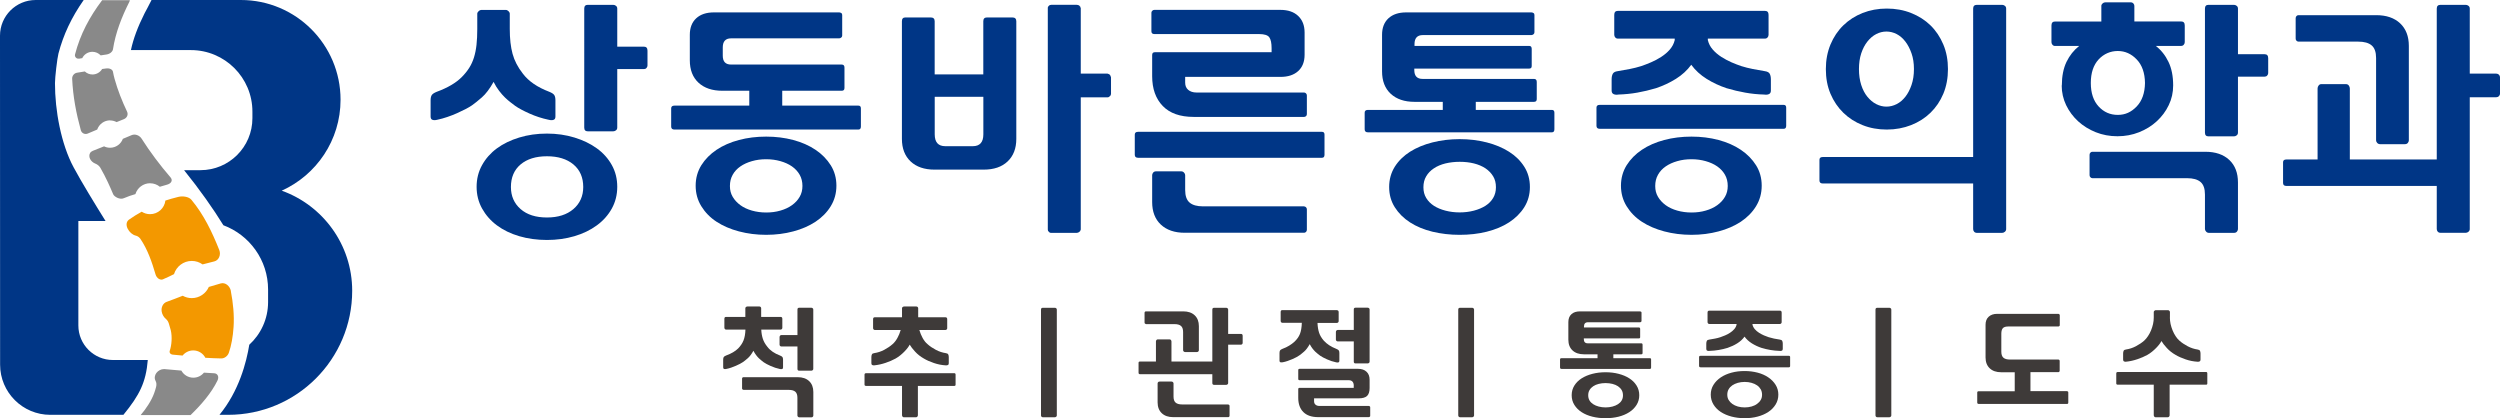 <?xml version="1.0" encoding="UTF-8"?>
<svg id="_레이어_2" data-name="레이어 2" xmlns="http://www.w3.org/2000/svg" viewBox="0 0 496.11 82.99">
  <defs>
    <style>
      .cls-1 {
        fill: #3e3a39;
      }

      .cls-1, .cls-2, .cls-3, .cls-4 {
        stroke-width: 0px;
      }

      .cls-2 {
        fill: #898989;
      }

      .cls-3 {
        fill: #f39800;
      }

      .cls-4 {
        fill: #003686;
      }
    </style>
  </defs>
  <g id="_레이어_1-2" data-name="레이어 1">
    <g>
      <path class="cls-4" d="M108.84,23.76c-1.27-.27-2.52-.67-3.75-1.22-1.23-.55-2.18-1.06-2.85-1.53-.27-.2-.57-.43-.92-.7-.35-.27-.72-.58-1.1-.95-.38-.37-.77-.81-1.17-1.33s-.77-1.11-1.1-1.78c-.77,1.37-1.54,2.39-2.33,3.08-.78.68-1.44,1.21-1.97,1.58-.33.23-.76.48-1.28.75-.52.27-1.07.53-1.67.8-.6.27-1.24.52-1.92.75-.68.23-1.34.42-1.98.55-.37.1-.68.11-.95.03-.27-.08-.4-.31-.4-.67v-3.2c0-.47.08-.82.23-1.05s.48-.45.98-.65c2.17-.8,3.82-1.77,4.95-2.9.6-.6,1.1-1.22,1.5-1.85.4-.63.72-1.33.95-2.08.23-.75.4-1.58.5-2.5.1-.92.15-1.96.15-3.12v-3.05c0-.17.09-.33.27-.5.18-.17.38-.25.58-.25h4.8c.2,0,.38.08.55.25.17.17.25.33.25.5v3.05c0,1.9.18,3.53.55,4.9.37,1.37,1.05,2.68,2.05,3.95,1.13,1.5,2.88,2.7,5.25,3.6.5.2.83.42.98.65s.23.58.23,1.05v3.2c0,.37-.13.59-.4.67-.27.08-.58.08-.95-.03ZM108.54,26.51c1.93,0,3.75.26,5.45.78,1.7.52,3.18,1.23,4.45,2.15,1.27.92,2.26,2.03,2.98,3.33.72,1.3,1.07,2.73,1.07,4.3s-.36,3-1.07,4.3c-.72,1.3-1.71,2.42-2.98,3.35-1.27.93-2.75,1.65-4.45,2.15-1.7.5-3.52.75-5.45.75s-3.8-.25-5.5-.75c-1.7-.5-3.18-1.22-4.43-2.15-1.25-.93-2.23-2.05-2.95-3.35-.72-1.3-1.08-2.73-1.08-4.3s.36-3,1.08-4.3c.72-1.3,1.7-2.41,2.95-3.33,1.25-.92,2.73-1.63,4.43-2.15,1.7-.52,3.53-.78,5.5-.78ZM115.74,37.11c0-1.9-.65-3.39-1.95-4.48-1.3-1.08-3.05-1.62-5.25-1.62s-3.94.54-5.23,1.62c-1.28,1.08-1.92,2.58-1.92,4.48,0,1.8.64,3.26,1.92,4.38,1.28,1.12,3.02,1.67,5.23,1.67s3.95-.56,5.25-1.67c1.3-1.12,1.95-2.58,1.95-4.38ZM127.79,9.26c.47,0,.7.27.7.8v2.95c0,.17-.07.33-.2.48-.13.15-.3.22-.5.22h-5.3v11.6c0,.23-.08.42-.25.55-.17.13-.35.2-.55.2h-5.05c-.47,0-.7-.25-.7-.75V1.71c0-.5.23-.75.7-.75h5.05c.2,0,.38.07.55.2.17.13.25.32.25.55v7.55h5.3Z"/>
      <path class="cls-4" d="M170.34,20.96c.33,0,.5.18.5.55v3.6c0,.4-.17.6-.5.6h-36.5c-.43,0-.65-.2-.65-.6v-3.6c0-.37.22-.55.65-.55h14.85v-2.95h-5.35c-2,0-3.57-.53-4.73-1.6-1.15-1.07-1.72-2.55-1.72-4.45v-5.05c0-1.4.42-2.49,1.27-3.28.85-.78,2.02-1.17,3.52-1.17h24.85c.13,0,.27.04.4.12.13.08.2.21.2.38v4.1c0,.17-.07.3-.2.4-.13.1-.27.15-.4.15h-21.45c-1.1,0-1.65.6-1.65,1.8v1.65c0,1.17.55,1.75,1.65,1.75h21.95c.37,0,.55.2.55.6v4.05c0,.37-.18.55-.55.55h-11.8v2.95h15.1ZM152.04,27.11c1.9,0,3.69.22,5.38.67,1.68.45,3.16,1.1,4.42,1.95,1.27.85,2.27,1.88,3.02,3.07.75,1.2,1.12,2.55,1.12,4.05s-.38,2.86-1.12,4.07-1.76,2.24-3.02,3.08c-1.27.83-2.74,1.48-4.42,1.92-1.68.45-3.48.68-5.38.68s-3.7-.23-5.4-.68c-1.7-.45-3.18-1.09-4.45-1.92-1.27-.83-2.27-1.86-3.02-3.08s-1.12-2.57-1.12-4.07.38-2.85,1.12-4.05c.75-1.2,1.76-2.22,3.02-3.07,1.27-.85,2.75-1.5,4.45-1.95,1.7-.45,3.5-.67,5.4-.67ZM159.24,36.91c0-.83-.18-1.58-.55-2.23-.37-.65-.88-1.2-1.52-1.65s-1.42-.8-2.3-1.05c-.88-.25-1.82-.38-2.82-.38s-1.94.12-2.83.38c-.88.25-1.65.6-2.3,1.05s-1.16,1-1.52,1.65c-.37.65-.55,1.39-.55,2.23s.18,1.52.55,2.15c.37.63.88,1.18,1.52,1.65s1.42.83,2.3,1.08c.88.25,1.83.38,2.83.38s1.94-.12,2.82-.38c.88-.25,1.65-.61,2.3-1.08s1.16-1.02,1.52-1.65c.37-.63.55-1.35.55-2.15Z"/>
      <path class="cls-4" d="M185.44,33.66c-2,0-3.58-.54-4.73-1.62s-1.73-2.58-1.73-4.48V4.21c0-.5.23-.75.7-.75h5c.53,0,.8.25.8.75v10.55h9.65V4.21c0-.5.25-.75.75-.75h5c.53,0,.8.25.8.75v23.35c0,1.9-.58,3.39-1.73,4.48s-2.73,1.62-4.73,1.62h-9.8ZM195.14,19.21h-9.65v7.45c0,1.57.7,2.35,2.1,2.35h5.45c1.4,0,2.1-.78,2.1-2.35v-7.45ZM213.69.96c.17,0,.33.05.5.15,0,.03,0,.05.02.05s.02.02.02.05c.03,0,.05,0,.05.03s.02.02.05.02c0,.03.02.07.05.1,0,.03,0,.06.02.07.02.02.02.04.02.08,0,.03.02.07.05.1v13h5.25c.1,0,.17.02.2.05.27.07.43.25.5.55.03.03.05.1.05.2v3.2c0,.1-.02.17-.05.2,0,.07-.03.13-.1.2-.17.2-.33.3-.5.3h-5.35v26.25s-.07.12-.1.25c-.03.07-.07.11-.1.12-.03.02-.07.04-.1.08-.1.1-.2.15-.3.15-.03.03-.1.05-.2.05h-5.15c-.2-.03-.35-.13-.45-.3l-.1-.1c0-.07,0-.12-.02-.15-.02-.03-.02-.07-.02-.1V1.51c0-.07.02-.1.05-.1v-.05c.03-.07.07-.12.1-.15.03-.03.07-.07.1-.1.03,0,.05,0,.05-.03,0-.02.02-.03.05-.03s.05-.02.05-.05h.1s.12-.05.25-.05h5Z"/>
      <path class="cls-4" d="M262.34,26.16c.33,0,.5.18.5.55v4c0,.4-.17.6-.5.6h-36.5c-.43,0-.65-.2-.65-.6v-4c0-.37.22-.55.65-.55h36.5ZM235.19,16.41c0,.6.2,1.08.6,1.42s.95.53,1.65.53h21.35c.13,0,.26.06.38.17.12.12.17.26.17.42v3.7c0,.17-.06.3-.17.4-.12.1-.24.15-.38.15h-21.9c-2.7,0-4.75-.72-6.15-2.17-1.4-1.45-2.1-3.42-2.1-5.92v-4.2c0-.37.18-.55.55-.55h23.15v-.8c0-1-.15-1.72-.45-2.15-.3-.43-.98-.65-2.05-.65h-20.75c-.4,0-.6-.18-.6-.55v-3.7c0-.13.06-.26.18-.38s.26-.17.42-.17h25c1.5,0,2.68.4,3.52,1.2.85.8,1.28,1.9,1.28,3.3v4.4c0,1.4-.43,2.48-1.28,3.25-.85.77-2.02,1.15-3.52,1.15h-18.9v1.15ZM258.79,40.96c.13,0,.26.06.38.17s.17.26.17.42v4.05c0,.17-.06.31-.17.42-.12.12-.24.17-.38.17h-23.7c-2,0-3.57-.54-4.73-1.62-1.15-1.08-1.72-2.58-1.72-4.47v-5.35c0-.17.07-.33.2-.5.13-.17.33-.25.6-.25h4.95c.23,0,.42.08.57.25.15.17.23.33.23.5v2.95c0,1.17.29,2,.88,2.5.58.5,1.48.75,2.67.75h20.05Z"/>
      <path class="cls-4" d="M280.71,9.11h22.75c.33,0,.5.2.5.6v3.4c0,.33-.17.5-.5.5h-22.8v.3c0,1.17.55,1.75,1.65,1.75h22.1c.37,0,.55.2.55.6v3.4c0,.37-.18.55-.55.55h-11.55v1.6h15.1c.33,0,.5.18.5.55v3.3c0,.4-.17.6-.5.6h-36.5c-.43,0-.65-.2-.65-.6v-3.3c0-.37.22-.55.65-.55h14.85v-1.6h-5.6c-2,0-3.57-.53-4.73-1.6-1.15-1.07-1.72-2.55-1.72-4.45v-7.25c0-1.4.42-2.49,1.27-3.28.85-.78,2.02-1.17,3.52-1.17h24.85c.13,0,.27.04.4.12.13.08.2.21.2.38v3.45c0,.17-.07.3-.2.4-.13.1-.27.15-.4.15h-21.55c-1.1,0-1.65.6-1.65,1.8v.35ZM289.66,27.61c1.9,0,3.69.22,5.38.65,1.68.43,3.16,1.05,4.42,1.85,1.27.8,2.27,1.79,3.02,2.97.75,1.18,1.12,2.53,1.12,4.03s-.38,2.84-1.12,4.02c-.75,1.18-1.76,2.18-3.02,3-1.27.82-2.74,1.43-4.42,1.85-1.68.42-3.48.62-5.38.62s-3.7-.21-5.4-.62c-1.7-.42-3.18-1.03-4.45-1.85-1.27-.82-2.27-1.82-3.02-3-.75-1.18-1.12-2.52-1.12-4.02s.38-2.84,1.12-4.03c.75-1.18,1.76-2.17,3.02-2.97,1.27-.8,2.75-1.42,4.45-1.85,1.7-.43,3.5-.65,5.4-.65ZM296.86,37.16c0-.83-.18-1.56-.55-2.17-.37-.62-.88-1.14-1.52-1.58-.65-.43-1.42-.76-2.3-.98-.88-.22-1.82-.32-2.82-.32s-1.94.11-2.83.32c-.88.22-1.65.54-2.3.98-.65.43-1.16.96-1.52,1.58-.37.62-.55,1.34-.55,2.17s.18,1.51.55,2.12c.37.62.88,1.13,1.52,1.55.65.42,1.42.74,2.3.97.88.23,1.83.35,2.83.35s1.94-.12,2.82-.35c.88-.23,1.65-.56,2.3-.97.65-.42,1.16-.93,1.52-1.55.37-.62.55-1.33.55-2.12Z"/>
      <path class="cls-4" d="M353.96,20.81c.33,0,.5.18.5.55v3.6c0,.4-.17.6-.5.6h-36.5c-.43,0-.65-.2-.65-.6v-3.6c0-.37.22-.55.65-.55h36.5ZM350.26,2.16c.47,0,.7.27.7.8v3.95c0,.2-.07.38-.2.52-.13.15-.3.23-.5.23h-11.35v.3c.17.7.49,1.33.98,1.88.48.55,1.05,1.03,1.7,1.45s1.33.77,2.02,1.08c.7.3,1.35.55,1.95.75.73.23,1.48.42,2.25.57.77.15,1.57.29,2.4.43.5.07.83.24.98.52.15.28.23.66.23,1.12v2.2c0,.37-.13.61-.4.72-.27.12-.58.14-.95.08-1.27-.03-2.52-.16-3.75-.38-1.23-.22-2.47-.51-3.7-.88-1.4-.47-2.72-1.08-3.95-1.85-1.23-.77-2.25-1.7-3.05-2.8-.8,1.1-1.82,2.03-3.05,2.8-1.23.77-2.55,1.38-3.95,1.85-1.23.37-2.47.66-3.7.88-1.23.22-2.48.34-3.75.38-.37.07-.68.04-.95-.08-.27-.12-.4-.36-.4-.72v-2.2c0-.47.08-.84.23-1.12.15-.28.48-.46.98-.52.83-.13,1.63-.28,2.4-.43.77-.15,1.52-.34,2.25-.57.6-.2,1.25-.45,1.95-.75.7-.3,1.38-.66,2.03-1.08.65-.42,1.22-.9,1.7-1.45.48-.55.81-1.17.98-1.88v-.3h-11.3c-.2,0-.37-.08-.5-.23-.13-.15-.2-.32-.2-.52v-3.95c0-.53.23-.8.7-.8h29.25ZM335.66,27.11c1.9,0,3.69.22,5.38.67,1.68.45,3.16,1.1,4.42,1.95,1.27.85,2.27,1.88,3.02,3.07.75,1.2,1.12,2.55,1.12,4.05s-.38,2.86-1.12,4.07-1.76,2.24-3.02,3.08c-1.27.83-2.74,1.48-4.42,1.92-1.68.45-3.48.68-5.38.68s-3.7-.23-5.4-.68c-1.7-.45-3.18-1.09-4.45-1.92-1.27-.83-2.27-1.86-3.02-3.08s-1.12-2.57-1.12-4.07.38-2.85,1.12-4.05c.75-1.2,1.76-2.22,3.02-3.07,1.27-.85,2.75-1.5,4.45-1.95,1.7-.45,3.5-.67,5.4-.67ZM342.86,36.91c0-.83-.18-1.58-.55-2.23-.37-.65-.88-1.2-1.52-1.65s-1.42-.8-2.3-1.05c-.88-.25-1.82-.38-2.82-.38s-1.94.12-2.83.38c-.88.25-1.65.6-2.3,1.05s-1.16,1-1.52,1.65c-.37.65-.55,1.39-.55,2.23s.18,1.52.55,2.15c.37.63.88,1.18,1.52,1.65s1.42.83,2.3,1.08c.88.25,1.83.38,2.83.38s1.94-.12,2.82-.38c.88-.25,1.65-.61,2.3-1.08s1.16-1.02,1.52-1.65c.37-.63.55-1.35.55-2.15Z"/>
      <path class="cls-4" d="M397.31.96c.2,0,.38.07.55.2.17.13.25.32.25.55v43.75c0,.2-.08.38-.25.53-.17.15-.35.22-.55.22h-5c-.23,0-.42-.08-.55-.22-.13-.15-.2-.33-.2-.53v-9.05h-29.85c-.43,0-.65-.2-.65-.6v-4.1c0-.37.22-.55.65-.55h29.85V1.71c0-.5.25-.75.75-.75h5ZM386.56,13.71c0,1.8-.31,3.43-.92,4.9-.62,1.47-1.47,2.72-2.55,3.77-1.08,1.05-2.37,1.87-3.85,2.45-1.48.58-3.09.88-4.82.88s-3.33-.29-4.8-.88c-1.47-.58-2.74-1.4-3.82-2.45-1.08-1.05-1.93-2.31-2.55-3.77-.62-1.47-.92-3.1-.92-4.9s.31-3.39.92-4.88c.62-1.48,1.47-2.75,2.55-3.8,1.08-1.05,2.36-1.87,3.82-2.45,1.47-.58,3.07-.88,4.8-.88s3.34.29,4.82.88c1.48.58,2.77,1.4,3.85,2.45,1.08,1.05,1.93,2.32,2.55,3.8.62,1.48.92,3.11.92,4.88ZM379.81,13.71c0-1.17-.16-2.21-.48-3.12-.32-.92-.73-1.7-1.23-2.35-.5-.65-1.07-1.14-1.72-1.48-.65-.33-1.33-.5-2.03-.5s-1.38.17-2.02.5c-.65.33-1.23.83-1.75,1.48-.52.65-.92,1.43-1.23,2.35-.3.92-.45,1.96-.45,3.12s.15,2.22.45,3.15c.3.93.71,1.72,1.23,2.35.52.63,1.1,1.12,1.75,1.45s1.33.5,2.02.5,1.38-.17,2.03-.5c.65-.33,1.22-.82,1.72-1.45.5-.63.91-1.42,1.23-2.35.32-.93.48-1.98.48-3.15Z"/>
      <path class="cls-4" d="M409.16,16.96c0-1.83.31-3.39.92-4.67.62-1.28,1.46-2.34,2.52-3.17h-4.8c-.2,0-.37-.08-.5-.23-.13-.15-.2-.33-.2-.52v-3.3c0-.53.23-.8.7-.8h9.2V1.16c0-.17.08-.33.25-.48.17-.15.38-.22.65-.22h4.9c.23,0,.42.08.55.22.13.15.2.31.2.48v3.1h9.3c.47,0,.7.27.7.8v3.3c0,.2-.07.38-.2.52-.13.15-.3.23-.5.23h-5.05c1.07.83,1.91,1.89,2.52,3.17.62,1.28.93,2.84.93,4.67,0,1.4-.29,2.71-.88,3.92-.58,1.22-1.38,2.28-2.38,3.2-1,.92-2.17,1.64-3.5,2.17-1.33.53-2.77.8-4.3.8s-2.97-.27-4.3-.8c-1.33-.53-2.5-1.26-3.5-2.17-1-.92-1.79-1.98-2.38-3.2-.58-1.22-.88-2.52-.88-3.92ZM415.21,35.36c-.13,0-.26-.06-.38-.18-.12-.12-.17-.26-.17-.42v-4.05c0-.17.06-.31.17-.42.12-.12.24-.17.38-.17h22.45c2,0,3.57.54,4.73,1.62,1.15,1.08,1.72,2.57,1.72,4.47v9.25c0,.17-.07.33-.2.5-.13.17-.33.25-.6.25h-4.95c-.23,0-.42-.08-.57-.25-.15-.17-.23-.33-.23-.5v-6.85c0-1.17-.29-2-.88-2.5-.58-.5-1.48-.75-2.67-.75h-18.8ZM414.91,16.46c0,2,.52,3.56,1.55,4.67,1.03,1.12,2.3,1.67,3.8,1.67s2.68-.56,3.75-1.67c1.07-1.12,1.62-2.67,1.65-4.67-.03-2-.58-3.56-1.65-4.67-1.07-1.12-2.32-1.67-3.75-1.67s-2.77.56-3.8,1.67c-1.03,1.12-1.55,2.67-1.55,4.67ZM449.41,10.76c.47,0,.7.27.7.8v2.95c0,.17-.07.33-.2.48-.13.15-.3.22-.5.22h-5.3v11.1c0,.23-.08.42-.25.55-.17.13-.35.2-.55.2h-5.05c-.47,0-.7-.25-.7-.75V1.71c0-.5.23-.75.7-.75h5.05c.2,0,.38.07.55.2.17.13.25.32.25.55v9.05h5.3Z"/>
      <path class="cls-4" d="M489.31.96c.2,0,.38.07.55.2.17.13.25.32.25.55v12.9h5.25c.2,0,.38.07.53.22.15.15.22.34.22.58v3.2c0,.17-.07.32-.22.47-.15.15-.33.22-.53.22h-5.25v26.15c0,.2-.08.38-.25.53-.17.15-.35.22-.55.22h-5c-.23,0-.42-.08-.55-.22-.13-.15-.2-.33-.2-.53v-8.55h-29.85c-.43,0-.65-.2-.65-.6v-4.1c0-.37.22-.55.65-.55h6.2v-14.1c0-.2.07-.39.2-.57.13-.18.3-.28.5-.28h4.95c.23,0,.42.09.55.28.13.18.2.38.2.57v14.1h17.25V1.71c0-.5.25-.75.75-.75h5ZM456.11,8.26c-.13,0-.26-.06-.38-.17-.12-.12-.17-.26-.17-.42V3.61c0-.17.06-.31.17-.43.12-.12.24-.17.38-.17h15.45c2,0,3.58.54,4.73,1.62,1.15,1.08,1.73,2.58,1.73,4.48v18.75c0,.17-.07.33-.2.5-.13.17-.33.25-.6.25h-4.9c-.23,0-.42-.08-.58-.25-.15-.17-.22-.33-.22-.5V11.51c0-1.17-.29-2-.88-2.5-.58-.5-1.48-.75-2.68-.75h-11.85Z"/>
    </g>
    <g>
      <g>
        <path class="cls-4" d="M29.33,71.44h-6.92c-3.79,0-6.86-3.07-6.86-6.86v-20.73h5.39c-2-3.21-4.77-7.72-6.34-10.66-2.47-4.59-3.7-11.26-3.69-16.7,0-1.13.44-4.91.69-5.87.98-3.74,2.58-7.15,5.01-10.62H7.09C3.17,0,0,3.17,0,7.09l.02,65.27c0,5.5,4.46,9.96,9.96,9.96h14.51c3.2-3.92,4.47-6.42,4.84-10.89Z"/>
        <path class="cls-4" d="M55.9,37.84c6.88-3.1,11.68-10.01,11.68-18.05h0c0-10.93-8.86-19.79-19.79-19.79h-17.72c-.44.91-1.23,2.35-1.38,2.64-1.35,2.68-2.24,5.08-2.71,7.3h11.9c6.74,0,12.21,5.47,12.21,12.21v1.31c0,5.7-4.62,10.31-10.31,10.31h-3.25c3.11,3.85,5.87,7.78,7.8,10.93,5.18,1.93,8.87,6.91,8.87,12.76v2.48c0,3.35-1.44,6.37-3.73,8.47-.56,3.45-2.03,9.18-5.92,13.91h1.72c13.6,0,24.62-11.02,24.62-24.62h0c0-9.15-5.83-16.94-13.98-19.86Z"/>
      </g>
      <g>
        <path class="cls-2" d="M21.84,23.9c.47,0,.91.12,1.3.33.52-.2.89-.35,1.46-.59.64-.27.88-.93.62-1.48-.98-2.06-1.88-4.32-2.49-6.54-.13-.47-.23-.92-.31-1.37-.09-.48-.68-.77-1.41-.66-.28.04-.52.07-.74.1-.39.65-1.11,1.09-1.92,1.09-.59,0-1.12-.23-1.52-.6-.56.08-1.05.16-1.55.25-.58.1-.99.63-.96,1.21.17,3.53.79,6.8,1.72,10.2.16.59.81.91,1.38.66.62-.27,1.24-.53,1.87-.79.37-1.06,1.37-1.83,2.56-1.83Z"/>
        <path class="cls-2" d="M29.79,36.37c.73,0,1.4.26,1.93.69.41-.13.84-.25,1.45-.42.85-.24,1.16-.87.67-1.44-2.1-2.44-4.02-4.99-5.75-7.7-.41-.64-1.29-.99-2-.67-.64.29-1.02.44-1.71.72-.38,1.03-1.37,1.77-2.54,1.77-.43,0-.83-.1-1.19-.28-.74.3-1.46.59-2.23.89-.23.09-.43.24-.55.45-.4.72.1,1.7,1.01,2.07.41.16.78.44,1,.79.02.03.02.04.04.06,1.12,1.94,1.97,3.89,2.53,5.23.22.52,1.33,1.14,2.1.81.83-.36,1.59-.61,2.32-.82.39-1.25,1.55-2.16,2.93-2.16Z"/>
        <path class="cls-2" d="M15.66,11.65c.22-.04.44-.07.66-.11.37-.75,1.13-1.26,2.02-1.26.65,0,1.23.28,1.64.71.35-.05.71-.11,1.18-.18.65-.1,1.18-.55,1.26-1.03.5-3.27,1.74-6.42,3.22-9.36.07-.13.11-.26.13-.38h-5.5c-2.5,3.32-4.33,6.72-5.38,10.75-.12.48.29.93.77.84Z"/>
        <path class="cls-3" d="M32.4,55.4c.84-.36,1.51-.69,2.13-1,.46-1.51,1.87-2.62,3.53-2.62.8,0,1.54.26,2.14.69.71-.19,1.39-.37,2.34-.6.88-.22,1.35-1.3.97-2.26-1.4-3.52-3.06-7.01-5.53-9.97-.48-.58-1.66-.8-2.59-.57-1.12.29-1.8.47-2.57.73-.18,1.52-1.47,2.7-3.04,2.7-.61,0-1.18-.18-1.66-.49-.89.49-1.75,1.02-2.56,1.6-1.11.89.08,2.83,1.35,3.14.29.07.59.22.82.49.04.05.07.08.11.13,1.44,2.11,2.31,4.63,3.02,7.07.23.78.93,1.24,1.54.97Z"/>
        <path class="cls-3" d="M45.83,57.78c-.21-1.07-1.14-1.78-2.01-1.54-.99.28-1.66.49-2.38.7-.57,1.3-1.87,2.22-3.38,2.22-.65,0-1.27-.17-1.8-.47-1.07.41-2.13.84-3.21,1.22-.68.25-1.1,1.06-.97,1.88.09.58.39,1.13.84,1.5.28.23.48.57.59.93.13.4.28.9.37,1.28.33,1.36.17,3.06-.19,4.09-.14.41.14.75.63.79.75.06,1.36.12,1.91.18.5-.62,1.26-1.02,2.12-1.02,1.04,0,1.95.59,2.4,1.46,1.15.08,2.07.1,3.14.13.63.02,1.29-.46,1.52-1.12.49-1.41.81-3.15.94-5.12.16-2.3-.1-4.86-.54-7.1Z"/>
        <path class="cls-2" d="M42.48,74.07c-.75-.04-1.38-.07-2.01-.12-.5.61-1.25,1-2.1,1-1.03,0-1.92-.57-2.38-1.41-1.04-.1-2.01-.19-3.42-.3-1.27,0-2.26,1.28-1.7,2.34.19.35.22.78.1,1.22-.11.42-.26.93-.39,1.26-.54,1.48-1.62,3.09-2.67,4.31h9.9c2.12-2.04,4.13-4.36,5.35-6.86.34-.7.07-1.41-.68-1.44Z"/>
      </g>
    </g>
    <g>
      <path class="cls-1" d="M151.07,65.42c.03.69.14,1.3.32,1.84.18.54.48,1.06.9,1.57.54.72,1.38,1.3,2.52,1.73.24.1.4.2.47.31.07.11.11.28.11.5v1.54c0,.18-.06.28-.19.32-.13.04-.28.04-.46-.01-.61-.13-1.21-.32-1.8-.59-.59-.26-1.05-.51-1.37-.73-.13-.1-.28-.21-.44-.34-.17-.13-.34-.28-.53-.46s-.37-.39-.56-.64c-.19-.25-.37-.53-.53-.85-.37.66-.74,1.15-1.12,1.48s-.69.58-.95.76c-.16.11-.36.23-.61.36-.25.13-.52.26-.8.38-.29.13-.6.25-.92.36-.33.11-.64.2-.95.26-.18.05-.33.05-.46.01-.13-.04-.19-.15-.19-.32v-1.54c0-.22.04-.39.11-.5.07-.11.23-.22.47-.31,1.04-.38,1.83-.85,2.38-1.39.5-.51.86-1.05,1.08-1.61.22-.56.35-1.27.38-2.14h-3.84c-.1,0-.18-.04-.24-.11-.06-.07-.1-.16-.1-.25v-1.78c0-.26.11-.38.34-.38h3.82v-1.73c0-.08.04-.16.12-.23.08-.07.18-.11.31-.11h2.35c.11,0,.2.04.26.11.06.07.1.15.1.23v1.73h3.86c.22,0,.34.13.34.38v1.78c0,.1-.03.18-.1.25-.06.07-.14.11-.24.11h-3.84ZM147.52,77.35c-.06,0-.12-.03-.18-.08-.06-.06-.08-.12-.08-.2v-1.94c0-.08.03-.15.08-.2s.12-.08.18-.08h10.78c.96,0,1.72.26,2.27.78.55.52.83,1.24.83,2.15v4.68c0,.08-.03.16-.1.24-.06.08-.16.12-.29.12h-2.38c-.11,0-.2-.04-.28-.12-.07-.08-.11-.16-.11-.24v-3.53c0-.56-.14-.96-.42-1.2-.28-.24-.71-.36-1.28-.36h-9.02ZM161.39,73.2c0,.11-.04.2-.12.26-.08.06-.17.1-.26.1h-2.42c-.22,0-.34-.12-.34-.36v-4.44h-3.19c-.1,0-.18-.04-.25-.11-.07-.07-.11-.15-.11-.23v-1.54c0-.11.04-.2.11-.28.07-.07.16-.11.25-.11h3.19v-5.06c0-.24.11-.36.34-.36h2.42c.1,0,.18.03.26.1.08.06.12.15.12.26v11.76Z"/>
      <path class="cls-1" d="M182.15,76.58v5.81c0,.1-.03.19-.1.28-.06.09-.15.13-.26.13h-2.45c-.1,0-.18-.04-.24-.13-.06-.09-.1-.18-.1-.28v-5.81h-7.13c-.21,0-.31-.09-.31-.26v-1.97c0-.19.1-.29.31-.29h17.52c.16,0,.24.1.24.29v1.97c0,.18-.08.26-.24.26h-7.25ZM182.44,65.49c.16.56.38,1.09.66,1.6.28.5.6.91.97,1.21.46.42,1.02.79,1.66,1.13.64.34,1.3.55,1.97.65.24.03.4.12.47.25.07.14.11.32.11.54v1.22c0,.18-.06.29-.19.35-.13.06-.28.08-.46.06-.77-.05-1.53-.2-2.29-.46-.76-.25-1.43-.55-2-.89-.67-.38-1.26-.84-1.75-1.38s-.85-1-1.06-1.38c-.1.19-.24.41-.42.65-.18.24-.4.48-.64.73-.24.25-.51.49-.8.73-.3.24-.61.46-.95.65-.58.32-1.23.6-1.97.85-.74.25-1.46.41-2.18.49-.18.03-.33.02-.46-.05-.13-.06-.19-.18-.19-.36v-1.22c0-.22.04-.4.11-.54.07-.14.23-.22.47-.25.67-.1,1.33-.31,1.97-.65.64-.34,1.19-.71,1.66-1.13.35-.3.67-.71.95-1.21.28-.5.5-1.04.66-1.6h-5.14c-.1,0-.18-.04-.24-.11-.06-.07-.1-.16-.1-.25v-1.78c0-.26.11-.38.34-.38h5.4v-1.8c0-.08.04-.16.12-.23.08-.07.18-.11.31-.11h2.42c.11,0,.2.04.26.11.06.07.1.15.1.23v1.8h5.42c.22,0,.34.13.34.38v1.78c0,.1-.03.18-.1.25-.06.07-.14.11-.24.11h-5.18Z"/>
      <path class="cls-1" d="M209.34,61.08c.1,0,.18.03.26.1.08.06.12.15.12.26v21c0,.1-.04.18-.12.25-.08.07-.17.11-.26.11h-2.4c-.11,0-.2-.04-.26-.11-.06-.07-.1-.16-.1-.25v-21c0-.24.12-.36.36-.36h2.4Z"/>
      <path class="cls-1" d="M246.26,66.26c.22,0,.34.13.34.38v1.42c0,.08-.03.16-.1.23-.06.07-.14.11-.24.11h-2.54v7.61c0,.11-.04.2-.12.26-.08.06-.17.1-.26.1h-2.42c-.22,0-.34-.12-.34-.36v-1.75h-14.33c-.21,0-.31-.1-.31-.29v-1.97c0-.18.1-.26.31-.26h3.14v-3.98c0-.1.03-.19.1-.28.06-.09.14-.13.24-.13h2.38c.11,0,.2.04.26.13.06.09.1.18.1.28v3.98h8.11v-10.3c0-.24.11-.36.34-.36h2.42c.1,0,.18.03.26.1.08.06.12.15.12.26v4.82h2.54ZM227.39,64.29c-.06,0-.12-.03-.18-.08-.06-.06-.08-.12-.08-.2v-1.94c0-.08.03-.15.08-.2.06-.06.12-.08.18-.08h7.42c.96,0,1.72.26,2.27.78.55.52.83,1.24.83,2.15v4.78c0,.08-.03.16-.1.24-.06.08-.16.12-.29.12h-2.35c-.11,0-.2-.04-.28-.12-.07-.08-.11-.16-.11-.24v-3.62c0-.56-.14-.96-.42-1.2-.28-.24-.71-.36-1.28-.36h-5.69ZM243.74,80.28c.06,0,.12.03.18.08s.08.12.08.2v1.94c0,.08-.03.15-.08.2-.06.06-.12.08-.18.08h-10.92c-.96,0-1.72-.26-2.27-.78-.55-.52-.83-1.24-.83-2.15v-3.77c0-.08.03-.16.1-.24.06-.08.16-.12.29-.12h2.38c.11,0,.2.04.28.12.07.08.11.16.11.24v2.62c0,.56.14.96.42,1.2.28.24.71.36,1.28.36h9.17Z"/>
      <path class="cls-1" d="M265.31,61.56c.22,0,.34.13.34.38v1.78c0,.1-.03.18-.1.25-.06.07-.14.11-.24.11h-3.86c.03.77.14,1.42.32,1.96.18.54.49,1.05.92,1.55.32.35.68.66,1.08.92.4.26.88.51,1.44.73.24.1.4.2.47.31.07.11.11.28.11.5v1.54c0,.18-.06.28-.19.32-.13.04-.28.04-.46-.01-.61-.13-1.21-.32-1.8-.59-.59-.26-1.05-.51-1.37-.73-.13-.1-.28-.21-.44-.34-.17-.13-.34-.28-.53-.46-.18-.18-.37-.39-.56-.64-.19-.25-.37-.53-.53-.85-.37.66-.74,1.15-1.12,1.48-.38.33-.69.58-.95.76-.16.11-.36.24-.61.37-.25.14-.52.26-.8.38-.29.12-.59.24-.91.35-.32.11-.64.2-.96.26-.18.03-.33.03-.46,0-.13-.03-.19-.14-.19-.31v-1.54c0-.22.04-.39.11-.5.07-.11.23-.22.47-.31.51-.19.96-.4,1.34-.64.38-.23.73-.48,1.03-.76.51-.48.88-1,1.1-1.55.22-.55.35-1.29.38-2.22h-3.86c-.1,0-.18-.04-.24-.11-.06-.07-.1-.16-.1-.25v-1.78c0-.26.11-.38.34-.38h10.82ZM268.65,76.58c0-.75-.34-1.13-1.01-1.13h-9.72c-.19,0-.29-.08-.29-.24v-1.78c0-.16.1-.24.29-.24h11.57c.72,0,1.28.19,1.69.58.41.38.61.91.61,1.58v1.66c0,.72-.17,1.24-.5,1.56-.34.32-.89.48-1.66.48h-8.86v.58c0,.29.1.52.29.68.19.17.46.25.79.25h9.77c.06,0,.13.02.19.07.06.05.1.11.1.19v1.7c0,.08-.03.14-.1.19-.06.05-.13.07-.19.07h-10.03c-1.3,0-2.28-.34-2.95-1.01-.67-.67-1.01-1.61-1.01-2.81v-1.73c0-.18.09-.26.26-.26h10.75v-.41ZM271.79,71.76c0,.11-.04.2-.12.26-.08.06-.17.1-.26.1h-2.42c-.22,0-.34-.12-.34-.36v-4.01h-3.19c-.1,0-.18-.04-.25-.11s-.11-.15-.11-.23v-1.54c0-.11.04-.2.11-.28.07-.07.16-.11.25-.11h3.19v-4.06c0-.24.11-.36.34-.36h2.42c.1,0,.18.03.26.1.08.06.12.15.12.26v10.32Z"/>
      <path class="cls-1" d="M292.14,61.08c.1,0,.18.03.26.1.08.06.12.15.12.26v21c0,.1-.04.18-.12.25-.08.07-.17.11-.26.11h-2.4c-.11,0-.2-.04-.26-.11-.06-.07-.1-.16-.1-.25v-21c0-.24.12-.36.36-.36h2.4Z"/>
      <path class="cls-1" d="M314.32,64.99h10.92c.16,0,.24.1.24.29v1.63c0,.16-.08.24-.24.24h-10.94v.14c0,.56.26.84.79.84h10.61c.18,0,.26.1.26.29v1.63c0,.18-.09.26-.26.26h-5.54v.77h7.25c.16,0,.24.09.24.26v1.58c0,.19-.08.29-.24.29h-17.52c-.21,0-.31-.1-.31-.29v-1.58c0-.18.1-.26.31-.26h7.13v-.77h-2.69c-.96,0-1.72-.26-2.27-.77-.55-.51-.83-1.22-.83-2.14v-3.48c0-.67.2-1.2.61-1.57.41-.38.97-.56,1.69-.56h11.93c.06,0,.13.02.19.06.06.04.1.1.1.18v1.66c0,.08-.03.14-.1.19-.06.05-.13.07-.19.07h-10.34c-.53,0-.79.29-.79.86v.17ZM318.61,73.87c.91,0,1.77.1,2.58.31s1.52.5,2.12.89c.61.38,1.09.86,1.45,1.43.36.57.54,1.21.54,1.93s-.18,1.36-.54,1.93c-.36.57-.84,1.05-1.45,1.44-.61.39-1.32.69-2.12.89s-1.67.3-2.58.3-1.78-.1-2.59-.3c-.82-.2-1.53-.5-2.14-.89-.61-.39-1.09-.87-1.45-1.44-.36-.57-.54-1.21-.54-1.93s.18-1.36.54-1.93c.36-.57.84-1.04,1.45-1.43.61-.38,1.32-.68,2.14-.89.82-.21,1.68-.31,2.59-.31ZM322.07,78.45c0-.4-.09-.75-.26-1.04-.18-.3-.42-.55-.73-.76-.31-.21-.68-.36-1.1-.47-.42-.1-.88-.16-1.36-.16s-.93.05-1.36.16c-.42.1-.79.26-1.1.47-.31.21-.56.46-.73.76-.18.3-.26.64-.26,1.04s.09.72.26,1.02c.18.3.42.54.73.74.31.2.68.36,1.1.47.42.11.88.17,1.36.17s.93-.06,1.36-.17c.42-.11.79-.27,1.1-.47.31-.2.56-.45.73-.74.18-.3.26-.64.26-1.02Z"/>
      <path class="cls-1" d="M355,70.61c.16,0,.24.09.24.26v1.73c0,.19-.08.29-.24.29h-17.52c-.21,0-.31-.1-.31-.29v-1.73c0-.18.1-.26.31-.26h17.52ZM353.22,61.65c.22,0,.34.13.34.38v1.9c0,.1-.03.18-.1.25-.06.07-.14.11-.24.11h-5.45v.14c.08.34.24.64.47.9.23.26.5.5.82.7.31.2.64.37.97.52.34.14.65.26.94.36.35.11.71.2,1.08.28.37.07.75.14,1.15.2.24.03.4.12.47.25.07.14.11.32.11.54v1.06c0,.18-.06.29-.19.35-.13.06-.28.07-.46.04-.61-.02-1.21-.08-1.8-.18-.59-.1-1.18-.24-1.78-.42-.67-.22-1.3-.52-1.9-.89-.59-.37-1.08-.82-1.46-1.34-.38.53-.87.98-1.46,1.34-.59.37-1.22.66-1.9.89-.59.18-1.18.32-1.78.42-.59.1-1.19.16-1.8.18-.18.03-.33.02-.46-.04-.13-.06-.19-.17-.19-.35v-1.06c0-.22.04-.4.11-.54.07-.14.23-.22.47-.25.4-.06.78-.13,1.15-.2.37-.07.73-.16,1.08-.28.29-.1.6-.22.94-.36.34-.14.66-.32.97-.52.31-.2.58-.43.82-.7.23-.26.39-.56.47-.9v-.14h-5.42c-.1,0-.18-.04-.24-.11-.06-.07-.1-.16-.1-.25v-1.9c0-.26.11-.38.34-.38h14.04ZM346.21,73.63c.91,0,1.77.11,2.58.32s1.52.53,2.12.94c.61.41,1.09.9,1.45,1.48.36.58.54,1.22.54,1.94s-.18,1.37-.54,1.96c-.36.58-.84,1.08-1.45,1.48-.61.4-1.32.71-2.12.92-.81.22-1.67.32-2.58.32s-1.78-.11-2.59-.32c-.82-.22-1.53-.52-2.14-.92-.61-.4-1.09-.89-1.45-1.48-.36-.59-.54-1.24-.54-1.96s.18-1.37.54-1.94c.36-.58.84-1.07,1.45-1.48.61-.41,1.32-.72,2.14-.94.82-.22,1.68-.32,2.59-.32ZM349.67,78.33c0-.4-.09-.76-.26-1.07-.18-.31-.42-.58-.73-.79-.31-.22-.68-.38-1.1-.5-.42-.12-.88-.18-1.36-.18s-.93.06-1.36.18c-.42.12-.79.29-1.1.5-.31.22-.56.48-.73.79-.18.31-.26.67-.26,1.07s.09.73.26,1.03c.18.3.42.57.73.79.31.22.68.4,1.1.52.42.12.88.18,1.36.18s.93-.06,1.36-.18c.42-.12.79-.29,1.1-.52.31-.22.56-.49.73-.79.18-.3.26-.65.26-1.03Z"/>
      <path class="cls-1" d="M374.94,61.08c.1,0,.18.03.26.1.08.06.12.15.12.26v21c0,.1-.04.18-.12.25-.08.07-.17.11-.26.11h-2.4c-.11,0-.2-.04-.26-.11-.06-.07-.1-.16-.1-.25v-21c0-.24.12-.36.36-.36h2.4Z"/>
      <path class="cls-1" d="M410.2,77.64c.16,0,.24.09.24.26v1.97c0,.19-.08.29-.24.29h-17.52c-.21,0-.31-.1-.31-.29v-1.97c0-.18.1-.26.31-.26h7.13v-3.77h-2.69c-.96,0-1.72-.26-2.27-.78-.55-.52-.83-1.24-.83-2.15v-6.5c0-.67.2-1.2.61-1.58.41-.38.97-.58,1.69-.58h12.14c.06,0,.13.03.19.08.06.06.1.12.1.18v1.99c0,.08-.03.14-.1.19-.06.05-.13.07-.19.07h-9.96c-.51,0-.86.12-1.06.35-.19.23-.29.59-.29,1.07v3.58c0,.56.14.96.42,1.2s.71.36,1.28.36h9.62c.06,0,.12.03.18.08.06.06.08.12.08.2v1.94c0,.08-.03.15-.08.2-.06.06-.12.08-.18.08h-5.54v3.77h7.25Z"/>
      <path class="cls-1" d="M430.55,76.34v6.05c0,.1-.03.19-.1.28-.06.09-.15.13-.26.13h-2.45c-.1,0-.18-.04-.24-.13-.06-.09-.1-.18-.1-.28v-6.05h-7.13c-.21,0-.31-.09-.31-.26v-1.97c0-.19.1-.29.31-.29h17.52c.16,0,.24.1.24.29v1.97c0,.18-.08.26-.24.26h-7.25ZM430.6,63.02c0,.42.05.84.14,1.28.1.44.23.86.4,1.27.17.41.36.78.59,1.13.22.34.47.64.74.88.46.42,1.02.79,1.66,1.13.64.34,1.3.55,1.97.65.24.03.4.12.47.25.07.14.11.32.11.54v1.22c0,.18-.06.29-.19.35-.13.06-.28.08-.46.06-.77-.05-1.53-.2-2.29-.46-.76-.26-1.43-.55-2-.89-.67-.38-1.26-.84-1.75-1.38-.5-.54-.85-1-1.06-1.38-.1.19-.24.41-.42.65-.18.24-.4.48-.64.73-.24.25-.51.49-.8.73-.3.24-.61.46-.95.65-.58.32-1.23.6-1.97.85-.74.25-1.46.41-2.18.49-.18.03-.33.02-.46-.05-.13-.06-.19-.18-.19-.36v-1.22c0-.22.04-.4.11-.54.07-.14.23-.22.47-.25.67-.1,1.33-.31,1.97-.65.64-.34,1.19-.71,1.66-1.13.26-.24.5-.53.73-.88.23-.34.43-.72.6-1.13.17-.41.3-.83.4-1.27.1-.44.14-.87.14-1.28v-1.1c0-.08.04-.16.13-.24s.18-.12.28-.12h2.42c.1,0,.18.04.26.12s.12.16.12.24v1.1Z"/>
    </g>
  </g>
</svg>